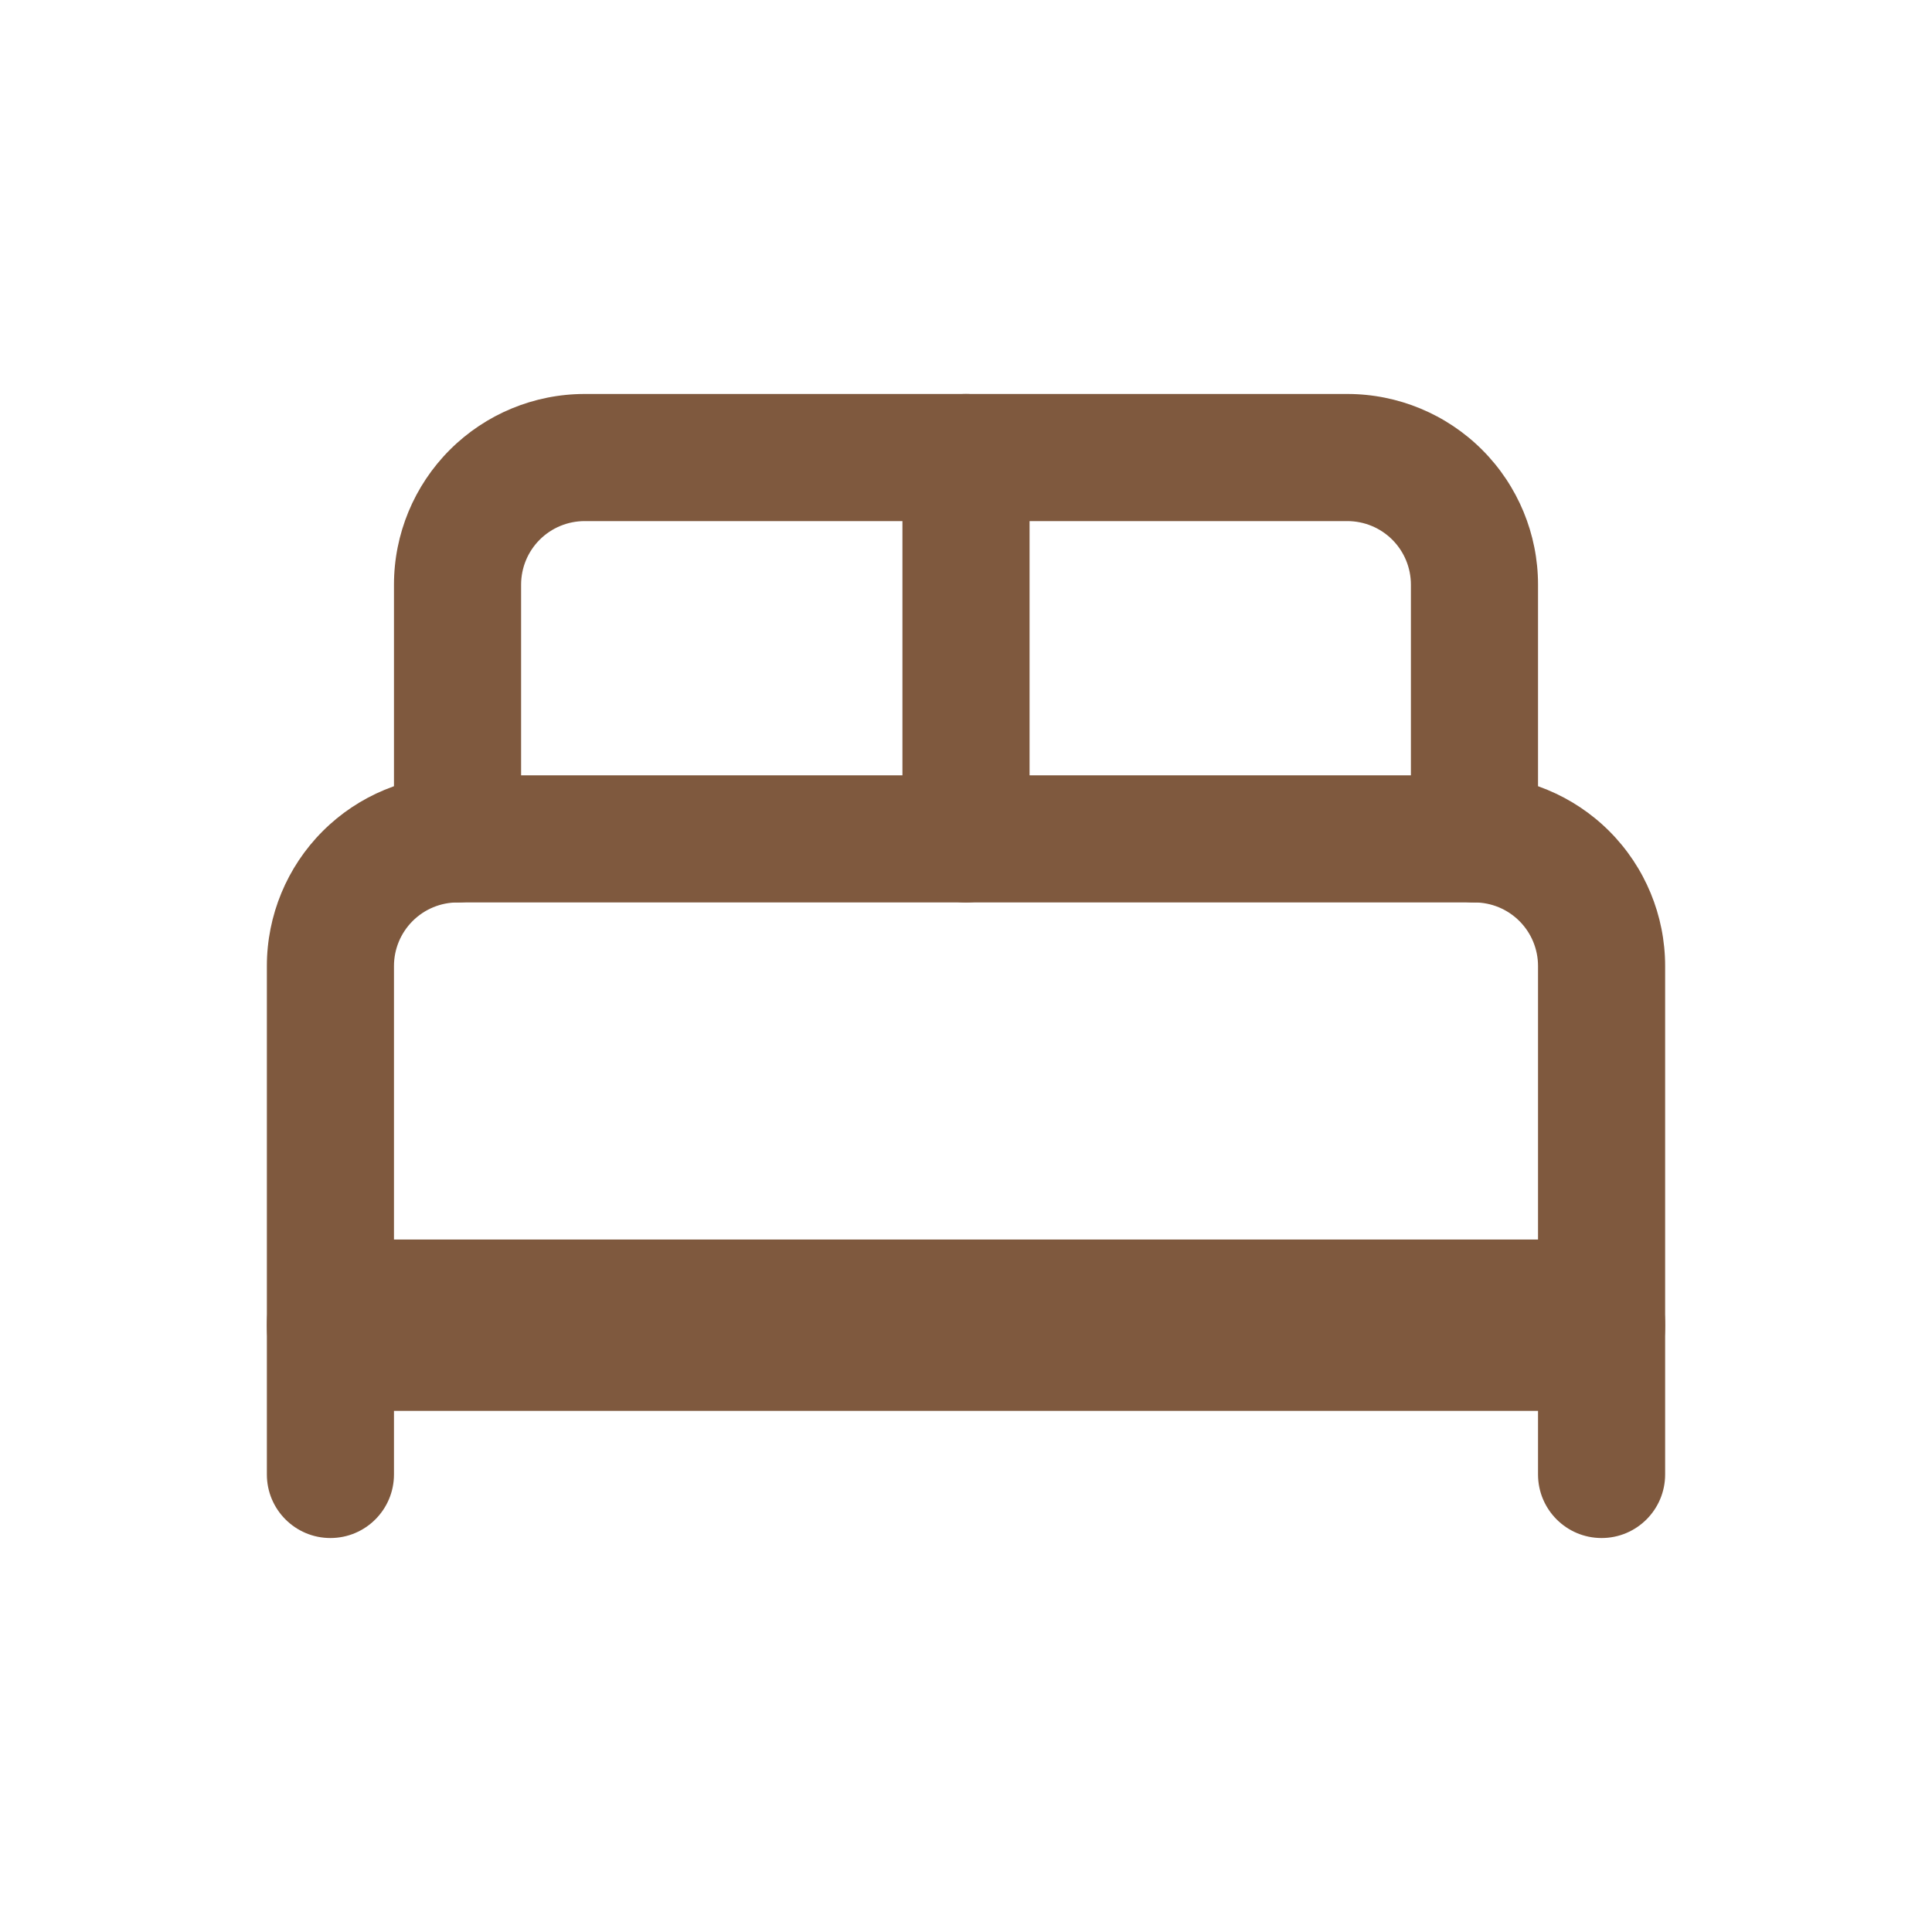 <svg width="100" height="100" viewBox="0 0 100 100" fill="none" xmlns="http://www.w3.org/2000/svg">
<path fill-rule="evenodd" clip-rule="evenodd" d="M23.682 46.71C22.809 46.71 21.973 47.057 21.356 47.674C20.739 48.291 20.392 49.127 20.392 50V76.318C20.392 78.135 18.919 79.608 17.102 79.608C15.286 79.608 13.813 78.135 13.813 76.318V50C13.813 47.383 14.852 44.872 16.703 43.021C18.554 41.17 21.064 40.131 23.682 40.131H76.318C78.936 40.131 81.446 41.17 83.297 43.021C85.148 44.872 86.187 47.383 86.187 50V76.318C86.187 78.135 84.715 79.608 82.898 79.608C81.081 79.608 79.608 78.135 79.608 76.318V50C79.608 49.127 79.261 48.291 78.644 47.674C78.027 47.057 77.191 46.71 76.318 46.71H23.682Z" fill="#7F593E"/>
<path fill-rule="evenodd" clip-rule="evenodd" d="M30.261 26.972C29.389 26.972 28.552 27.318 27.935 27.935C27.318 28.552 26.972 29.389 26.972 30.261V43.42C26.972 45.237 25.499 46.71 23.682 46.71C21.865 46.71 20.392 45.237 20.392 43.42V30.261C20.392 27.644 21.432 25.134 23.283 23.283C25.134 21.432 27.644 20.392 30.261 20.392H69.739C72.356 20.392 74.866 21.432 76.717 23.283C78.568 25.134 79.608 27.644 79.608 30.261V43.42C79.608 45.237 78.135 46.71 76.318 46.71C74.501 46.71 73.028 45.237 73.028 43.42V30.261C73.028 29.389 72.682 28.552 72.065 27.935C71.448 27.318 70.611 26.972 69.739 26.972H30.261Z" fill="#7F593E"/>
<path fill-rule="evenodd" clip-rule="evenodd" d="M50 20.392C51.817 20.392 53.29 21.865 53.29 23.682V43.42C53.29 45.237 51.817 46.71 50 46.71C48.183 46.71 46.71 45.237 46.71 43.42V23.682C46.71 21.865 48.183 20.392 50 20.392Z" fill="#7F593E"/>
<path fill-rule="evenodd" clip-rule="evenodd" d="M13.813 68.593C13.813 66.143 15.286 64.158 17.102 64.158H82.898C84.715 64.158 86.187 66.143 86.187 68.593C86.187 71.043 84.715 73.028 82.898 73.028H17.102C15.286 73.028 13.813 71.043 13.813 68.593Z" fill="#7F593E"/>
</svg>
